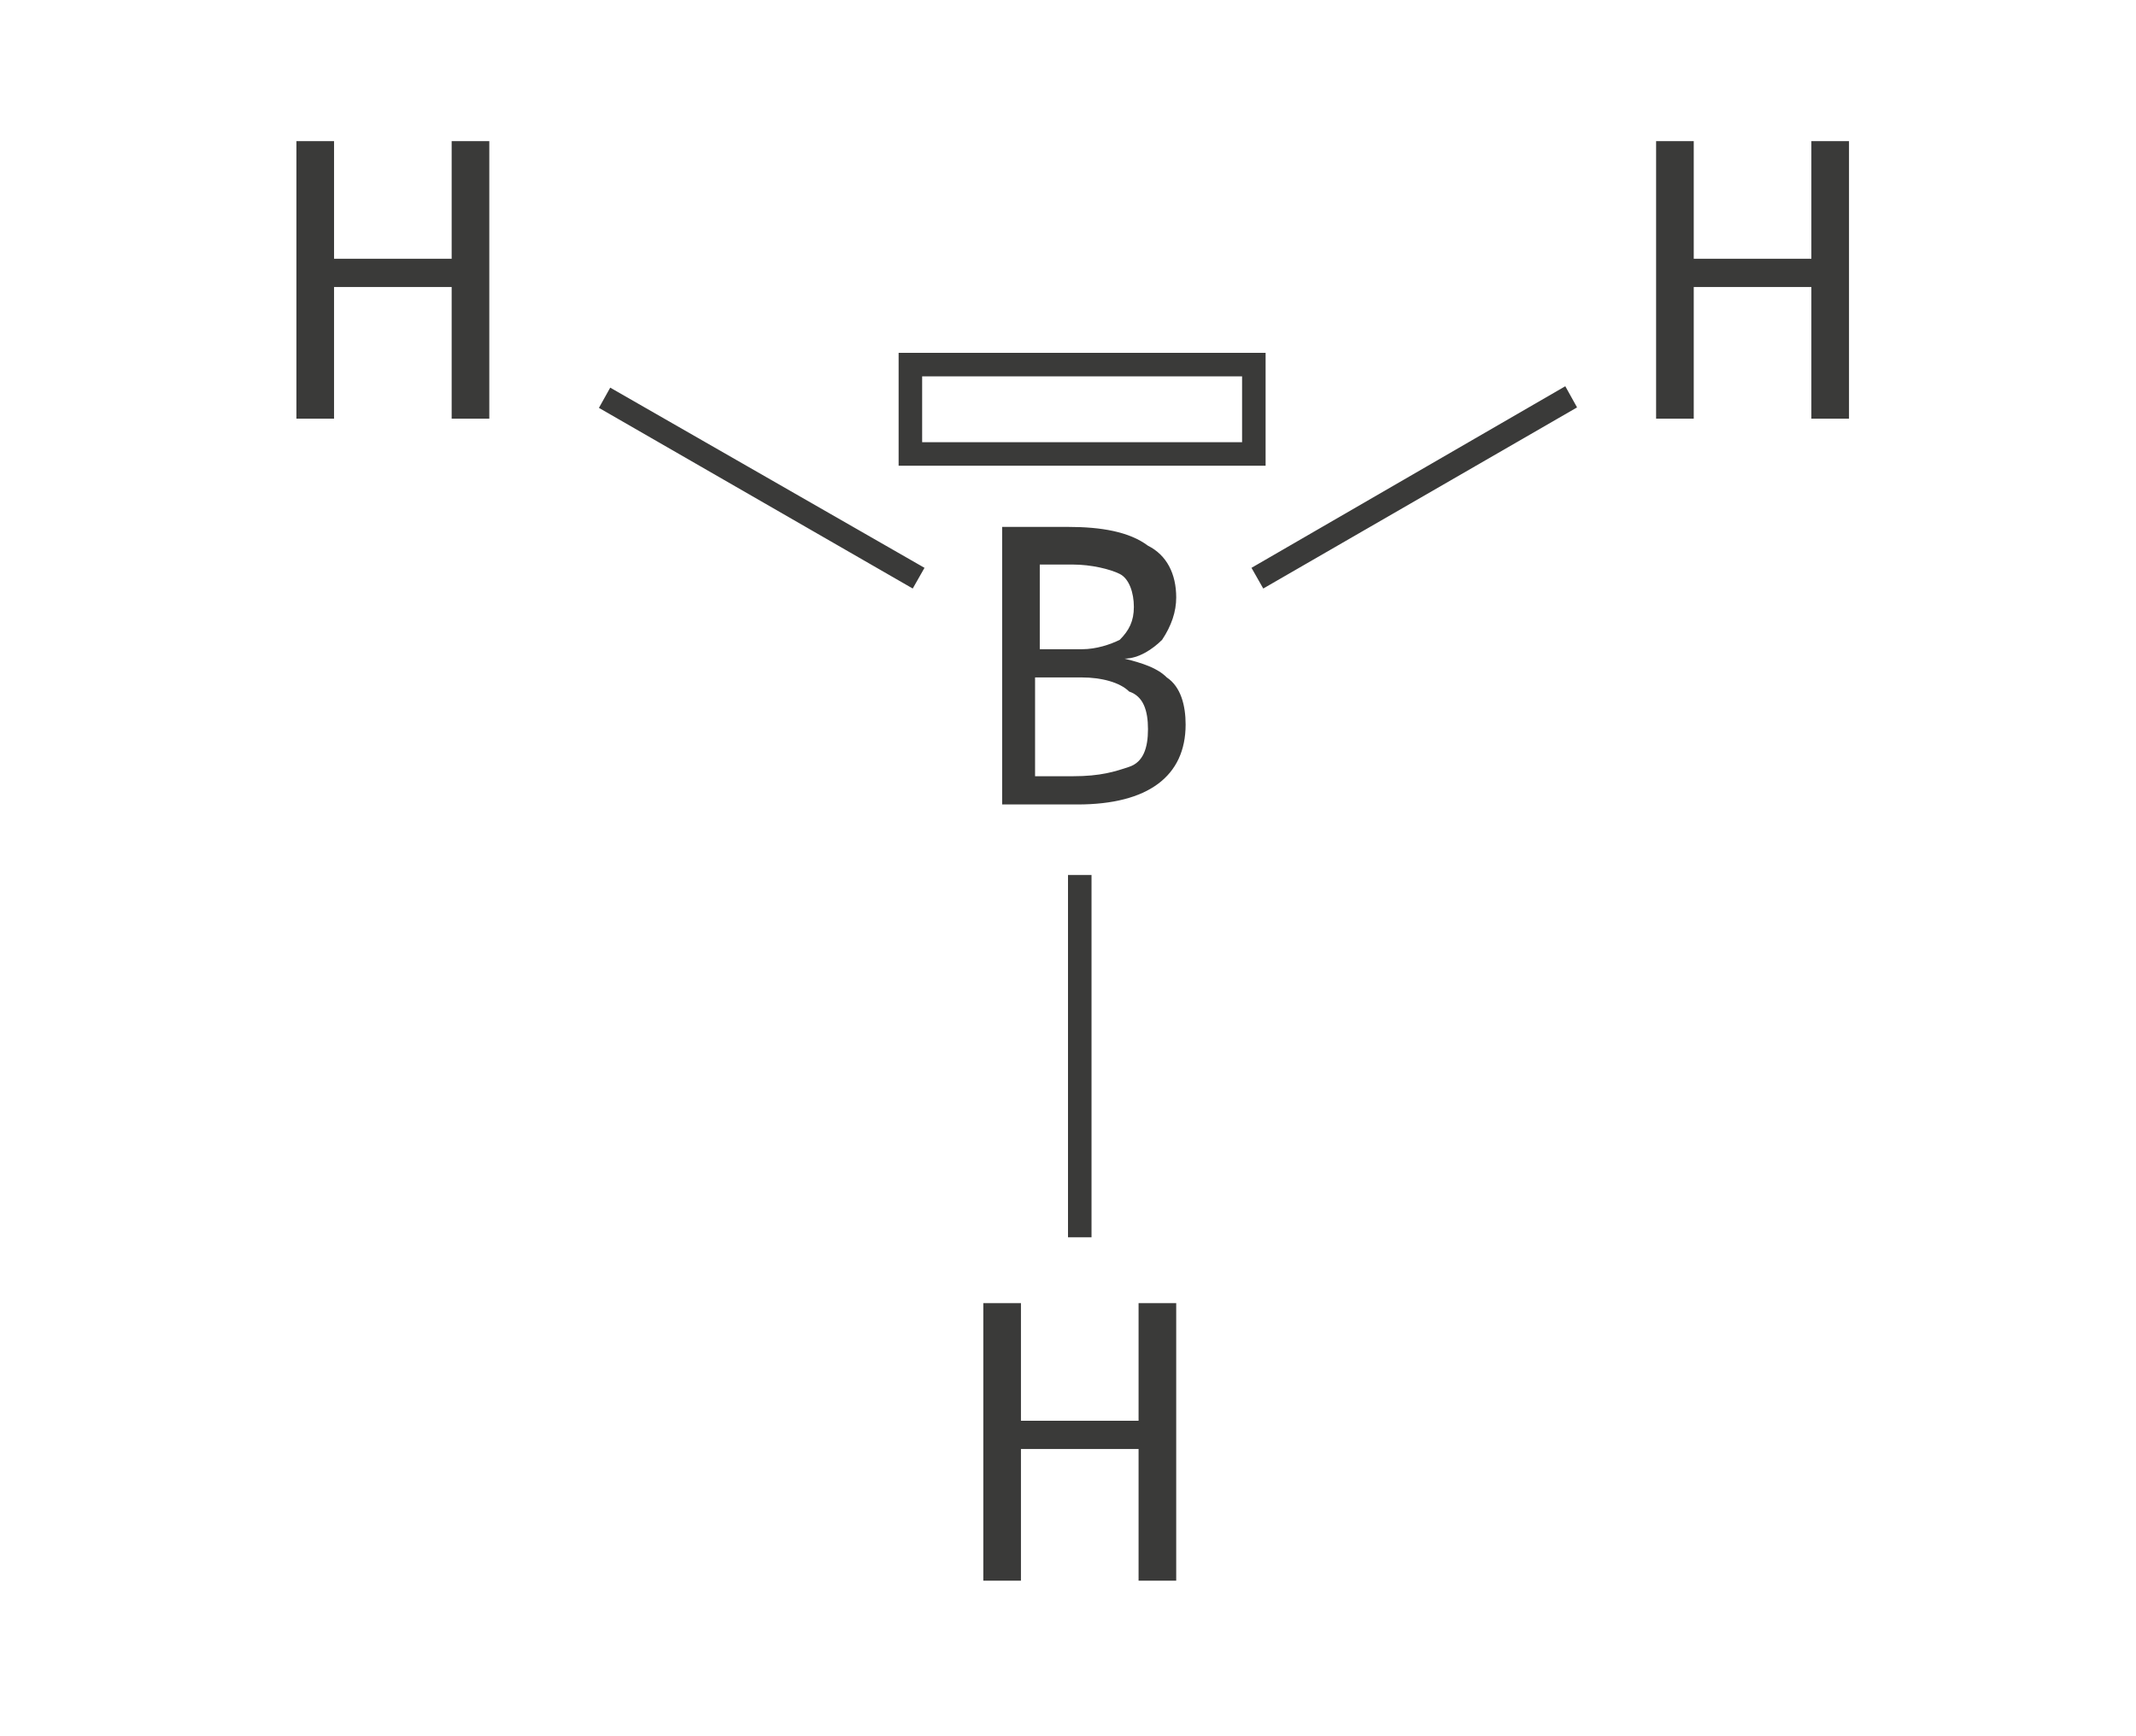 <svg xmlns="http://www.w3.org/2000/svg" viewBox="0 0 45.4 36.9" enable-background="new 0 0 45.4 36.9"><style type="text/css">.st0{fill:#3A3A39;}</style><path d="M26.9 9.9h-7.8V7.5h7.8v2.4zm-7.3-.5h6.8V8h-6.8v1.4zM9.6 8.9V6.1H7.1v2.8h-.8V3h.8v2.5h2.5V3h.8v5.9h-.8zM24.8 14.4c.3.2.4.6.4 1 0 1.1-.8 1.7-2.3 1.7h-1.6v-5.9h1.4c.7 0 1.3.1 1.7.4.4.2.6.6.6 1.1 0 .3-.1.6-.3.9-.2.2-.5.4-.8.4.4.1.7.2.9.4zm-2.7-2.5v1.9h.9c.3 0 .6-.1.8-.2.2-.2.3-.4.3-.7 0-.3-.1-.6-.3-.7-.2-.1-.6-.2-1-.2h-.7zm1.9 4.4c.3-.1.4-.4.4-.8s-.1-.7-.4-.8c-.2-.2-.6-.3-1-.3h-1v2.1h.8c.6 0 .9-.1 1.2-.2zM12.73 8.67l.24-.43 6.68 3.83-.25.44zM24.2 33.6v-2.8h-2.5v2.8h-.8v-5.9h.8v2.5h2.5v-2.5h.8v5.9h-.8zM22.7 18.6h.5v7.7h-.5zM38.5 8.9V6.1H36v2.8h-.8V3h.8v2.5h2.5V3h.8v5.9h-.8zM26.6 12.07l6.67-3.86.25.45-6.67 3.85z" class="st0"/></svg>